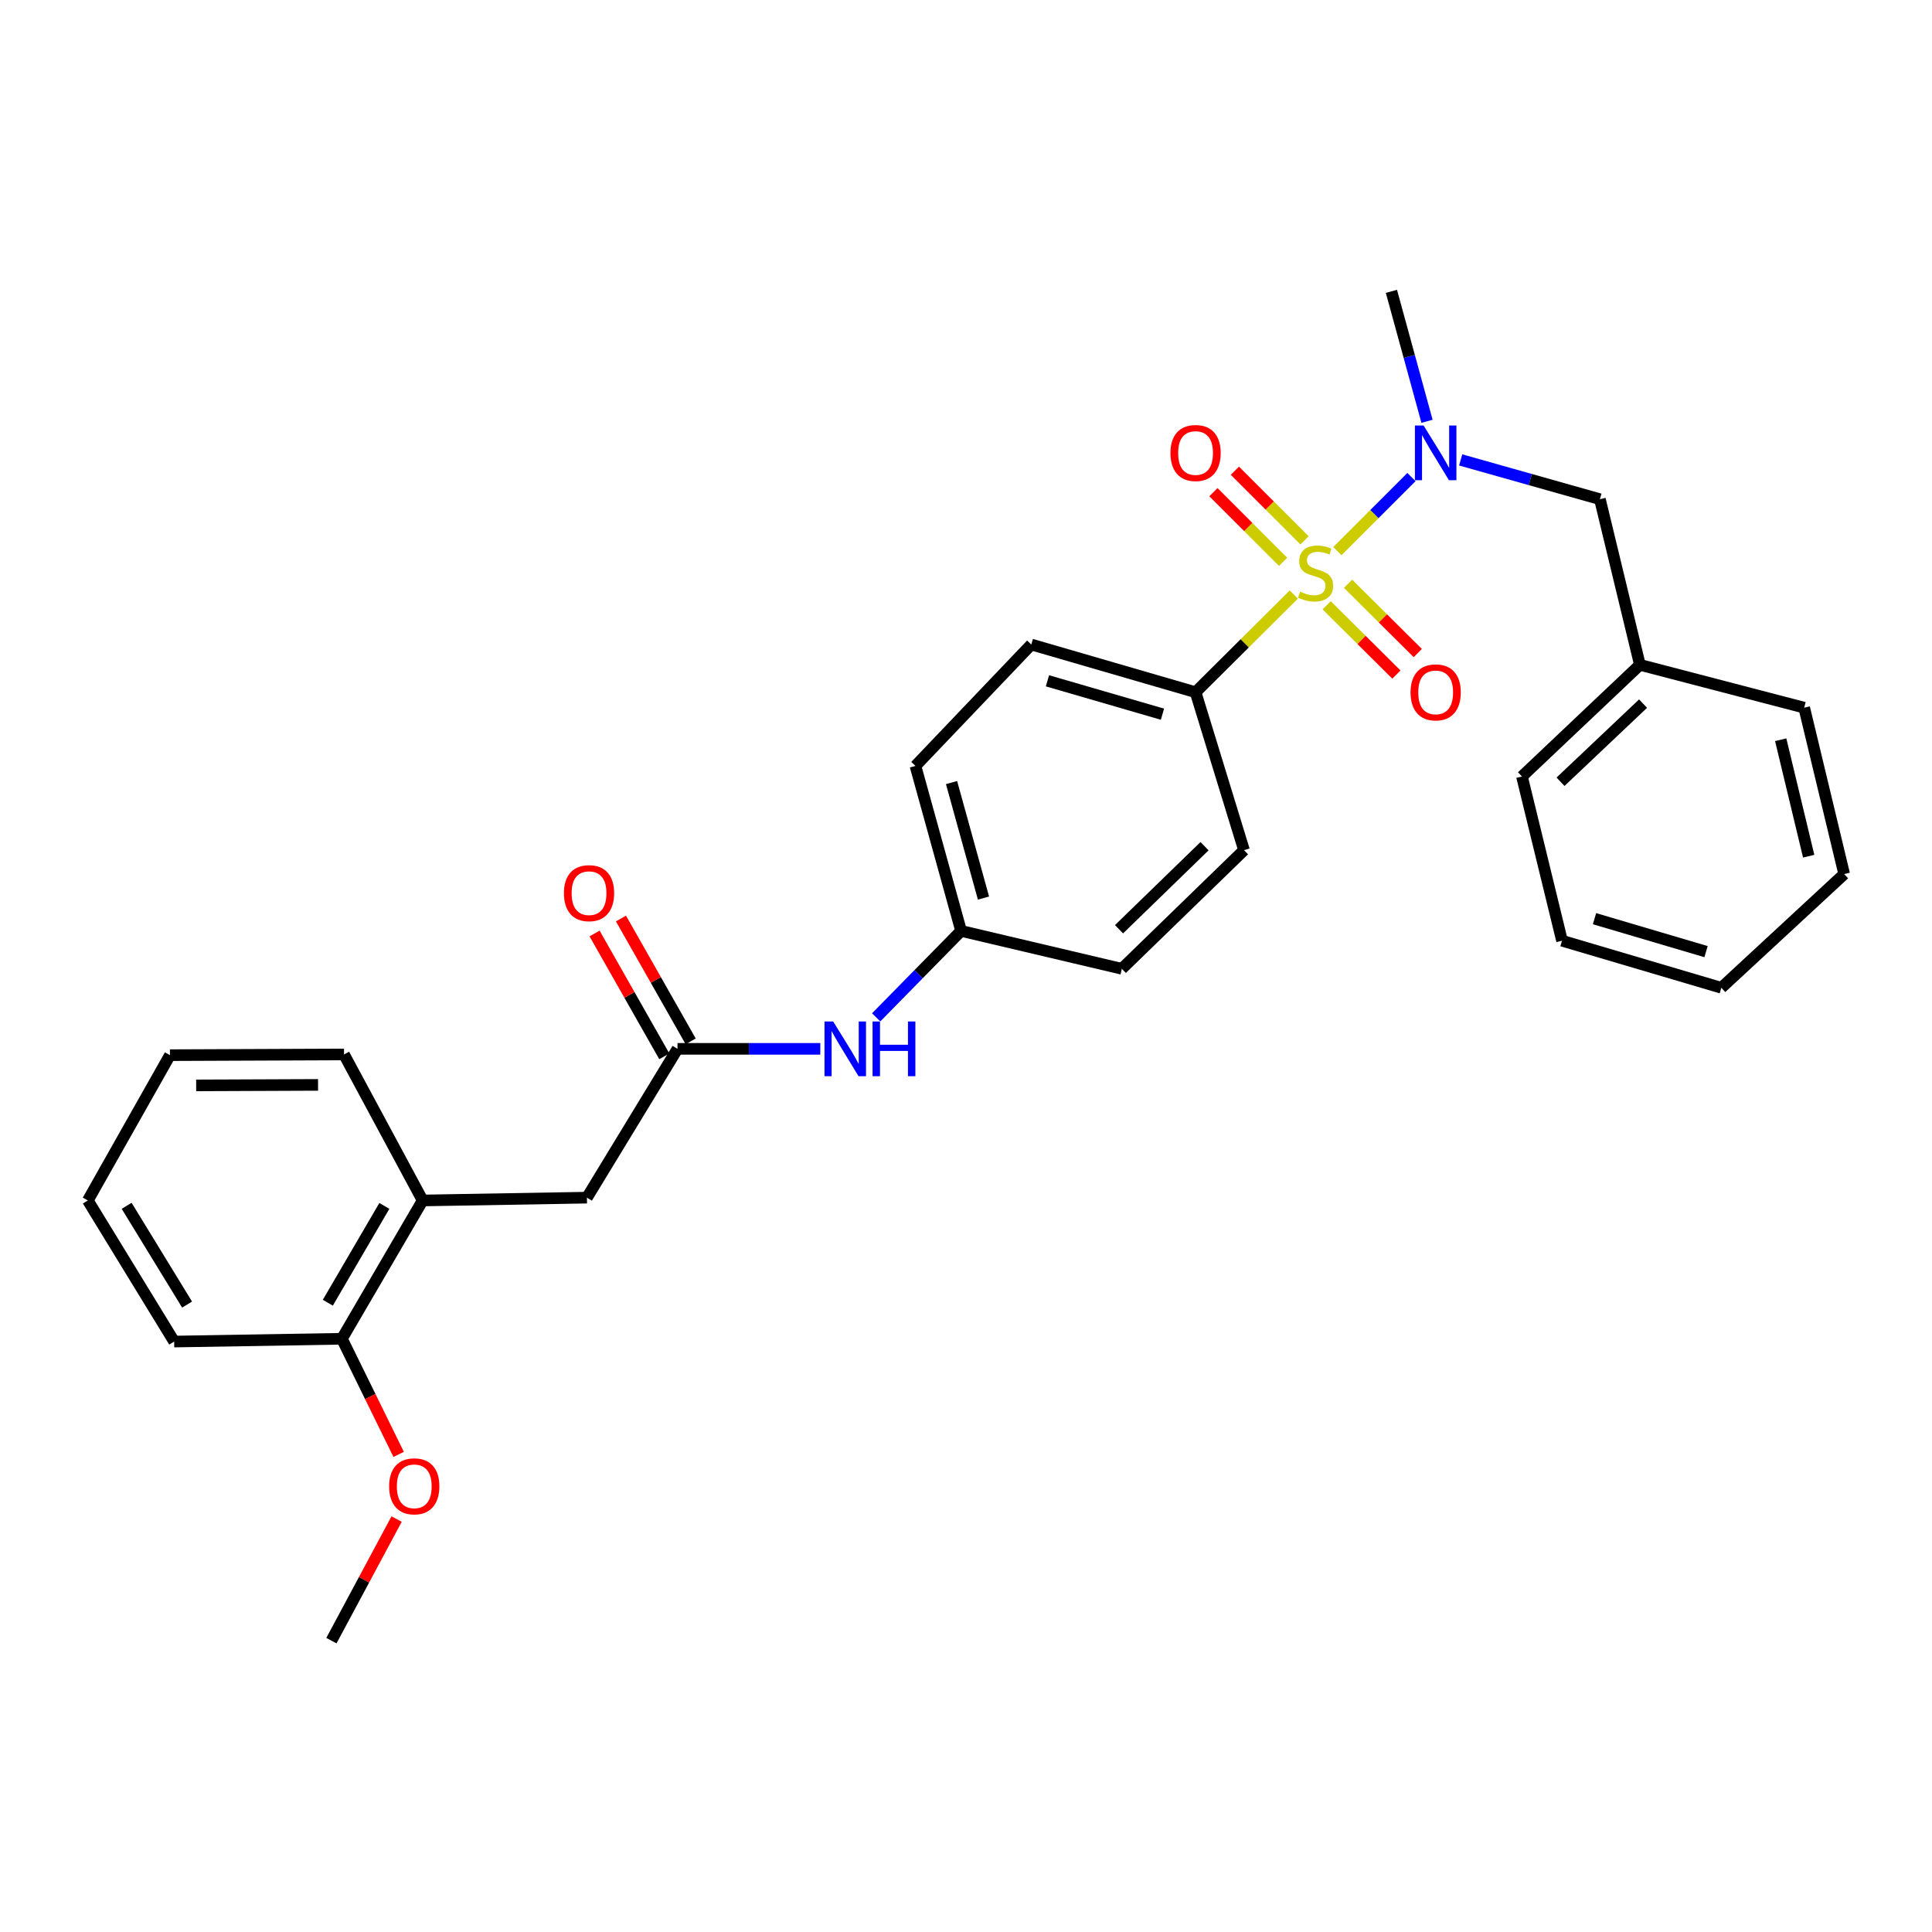 <?xml version='1.0' encoding='iso-8859-1'?>
<svg version='1.1' baseProfile='full'
              xmlns='http://www.w3.org/2000/svg'
                      xmlns:rdkit='http://www.rdkit.org/xml'
                      xmlns:xlink='http://www.w3.org/1999/xlink'
                  xml:space='preserve'
width='1000px' height='1000px' viewBox='0 0 1000 1000'>
<!-- END OF HEADER -->
<rect style='opacity:1.0;fill:#FFFFFF;stroke:none' width='1000' height='1000' x='0' y='0'> </rect>
<path class='bond-0' d='M 692.224,285.246 L 711.392,266.086' style='fill:none;fill-rule:evenodd;stroke:#CCCC00;stroke-width:6px;stroke-linecap:butt;stroke-linejoin:miter;stroke-opacity:1' />
<path class='bond-0' d='M 711.392,266.086 L 730.56,246.926' style='fill:none;fill-rule:evenodd;stroke:#0000FF;stroke-width:6px;stroke-linecap:butt;stroke-linejoin:miter;stroke-opacity:1' />
<path class='bond-1' d='M 669.677,307.725 L 644.25,333.009' style='fill:none;fill-rule:evenodd;stroke:#CCCC00;stroke-width:6px;stroke-linecap:butt;stroke-linejoin:miter;stroke-opacity:1' />
<path class='bond-1' d='M 644.25,333.009 L 618.823,358.294' style='fill:none;fill-rule:evenodd;stroke:#000000;stroke-width:6px;stroke-linecap:butt;stroke-linejoin:miter;stroke-opacity:1' />
<path class='bond-3' d='M 675.223,279.69 L 657.198,261.664' style='fill:none;fill-rule:evenodd;stroke:#CCCC00;stroke-width:6px;stroke-linecap:butt;stroke-linejoin:miter;stroke-opacity:1' />
<path class='bond-3' d='M 657.198,261.664 L 639.173,243.639' style='fill:none;fill-rule:evenodd;stroke:#FF0000;stroke-width:6px;stroke-linecap:butt;stroke-linejoin:miter;stroke-opacity:1' />
<path class='bond-3' d='M 664.119,290.794 L 646.094,272.768' style='fill:none;fill-rule:evenodd;stroke:#CCCC00;stroke-width:6px;stroke-linecap:butt;stroke-linejoin:miter;stroke-opacity:1' />
<path class='bond-3' d='M 646.094,272.768 L 628.069,254.743' style='fill:none;fill-rule:evenodd;stroke:#FF0000;stroke-width:6px;stroke-linecap:butt;stroke-linejoin:miter;stroke-opacity:1' />
<path class='bond-4' d='M 686.683,313.29 L 704.726,331.224' style='fill:none;fill-rule:evenodd;stroke:#CCCC00;stroke-width:6px;stroke-linecap:butt;stroke-linejoin:miter;stroke-opacity:1' />
<path class='bond-4' d='M 704.726,331.224 L 722.77,349.158' style='fill:none;fill-rule:evenodd;stroke:#FF0000;stroke-width:6px;stroke-linecap:butt;stroke-linejoin:miter;stroke-opacity:1' />
<path class='bond-4' d='M 697.753,302.152 L 715.797,320.086' style='fill:none;fill-rule:evenodd;stroke:#CCCC00;stroke-width:6px;stroke-linecap:butt;stroke-linejoin:miter;stroke-opacity:1' />
<path class='bond-4' d='M 715.797,320.086 L 733.84,338.021' style='fill:none;fill-rule:evenodd;stroke:#FF0000;stroke-width:6px;stroke-linecap:butt;stroke-linejoin:miter;stroke-opacity:1' />
<path class='bond-8' d='M 756.047,238.048 L 792.076,248.216' style='fill:none;fill-rule:evenodd;stroke:#0000FF;stroke-width:6px;stroke-linecap:butt;stroke-linejoin:miter;stroke-opacity:1' />
<path class='bond-8' d='M 792.076,248.216 L 828.106,258.385' style='fill:none;fill-rule:evenodd;stroke:#000000;stroke-width:6px;stroke-linecap:butt;stroke-linejoin:miter;stroke-opacity:1' />
<path class='bond-18' d='M 738.625,218.067 L 729.411,184.437' style='fill:none;fill-rule:evenodd;stroke:#0000FF;stroke-width:6px;stroke-linecap:butt;stroke-linejoin:miter;stroke-opacity:1' />
<path class='bond-18' d='M 729.411,184.437 L 720.197,150.807' style='fill:none;fill-rule:evenodd;stroke:#000000;stroke-width:6px;stroke-linecap:butt;stroke-linejoin:miter;stroke-opacity:1' />
<path class='bond-11' d='M 618.823,358.294 L 533.789,333.596' style='fill:none;fill-rule:evenodd;stroke:#000000;stroke-width:6px;stroke-linecap:butt;stroke-linejoin:miter;stroke-opacity:1' />
<path class='bond-11' d='M 601.688,369.669 L 542.164,352.381' style='fill:none;fill-rule:evenodd;stroke:#000000;stroke-width:6px;stroke-linecap:butt;stroke-linejoin:miter;stroke-opacity:1' />
<path class='bond-12' d='M 618.823,358.294 L 643.896,440.039' style='fill:none;fill-rule:evenodd;stroke:#000000;stroke-width:6px;stroke-linecap:butt;stroke-linejoin:miter;stroke-opacity:1' />
<path class='bond-2' d='M 350.669,542.879 L 387.629,542.879' style='fill:none;fill-rule:evenodd;stroke:#000000;stroke-width:6px;stroke-linecap:butt;stroke-linejoin:miter;stroke-opacity:1' />
<path class='bond-2' d='M 387.629,542.879 L 424.589,542.879' style='fill:none;fill-rule:evenodd;stroke:#0000FF;stroke-width:6px;stroke-linecap:butt;stroke-linejoin:miter;stroke-opacity:1' />
<path class='bond-7' d='M 350.669,542.879 L 303.794,619.905' style='fill:none;fill-rule:evenodd;stroke:#000000;stroke-width:6px;stroke-linecap:butt;stroke-linejoin:miter;stroke-opacity:1' />
<path class='bond-9' d='M 357.497,539.003 L 339.452,507.211' style='fill:none;fill-rule:evenodd;stroke:#000000;stroke-width:6px;stroke-linecap:butt;stroke-linejoin:miter;stroke-opacity:1' />
<path class='bond-9' d='M 339.452,507.211 L 321.407,475.419' style='fill:none;fill-rule:evenodd;stroke:#FF0000;stroke-width:6px;stroke-linecap:butt;stroke-linejoin:miter;stroke-opacity:1' />
<path class='bond-9' d='M 343.84,546.755 L 325.795,514.963' style='fill:none;fill-rule:evenodd;stroke:#000000;stroke-width:6px;stroke-linecap:butt;stroke-linejoin:miter;stroke-opacity:1' />
<path class='bond-9' d='M 325.795,514.963 L 307.75,483.17' style='fill:none;fill-rule:evenodd;stroke:#FF0000;stroke-width:6px;stroke-linecap:butt;stroke-linejoin:miter;stroke-opacity:1' />
<path class='bond-5' d='M 453.511,526.58 L 475.486,504.208' style='fill:none;fill-rule:evenodd;stroke:#0000FF;stroke-width:6px;stroke-linecap:butt;stroke-linejoin:miter;stroke-opacity:1' />
<path class='bond-5' d='M 475.486,504.208 L 497.461,481.836' style='fill:none;fill-rule:evenodd;stroke:#000000;stroke-width:6px;stroke-linecap:butt;stroke-linejoin:miter;stroke-opacity:1' />
<path class='bond-6' d='M 218.768,621.362 L 303.794,619.905' style='fill:none;fill-rule:evenodd;stroke:#000000;stroke-width:6px;stroke-linecap:butt;stroke-linejoin:miter;stroke-opacity:1' />
<path class='bond-10' d='M 218.768,621.362 L 176.971,692.943' style='fill:none;fill-rule:evenodd;stroke:#000000;stroke-width:6px;stroke-linecap:butt;stroke-linejoin:miter;stroke-opacity:1' />
<path class='bond-10' d='M 198.938,624.18 L 169.68,674.288' style='fill:none;fill-rule:evenodd;stroke:#000000;stroke-width:6px;stroke-linecap:butt;stroke-linejoin:miter;stroke-opacity:1' />
<path class='bond-19' d='M 218.768,621.362 L 178.07,545.784' style='fill:none;fill-rule:evenodd;stroke:#000000;stroke-width:6px;stroke-linecap:butt;stroke-linejoin:miter;stroke-opacity:1' />
<path class='bond-14' d='M 828.106,258.385 L 848.809,344.117' style='fill:none;fill-rule:evenodd;stroke:#000000;stroke-width:6px;stroke-linecap:butt;stroke-linejoin:miter;stroke-opacity:1' />
<path class='bond-17' d='M 176.971,692.943 L 191.658,722.867' style='fill:none;fill-rule:evenodd;stroke:#000000;stroke-width:6px;stroke-linecap:butt;stroke-linejoin:miter;stroke-opacity:1' />
<path class='bond-17' d='M 191.658,722.867 L 206.344,752.791' style='fill:none;fill-rule:evenodd;stroke:#FF0000;stroke-width:6px;stroke-linecap:butt;stroke-linejoin:miter;stroke-opacity:1' />
<path class='bond-20' d='M 176.971,692.943 L 90.14,694.391' style='fill:none;fill-rule:evenodd;stroke:#000000;stroke-width:6px;stroke-linecap:butt;stroke-linejoin:miter;stroke-opacity:1' />
<path class='bond-16' d='M 533.789,333.596 L 473.836,396.436' style='fill:none;fill-rule:evenodd;stroke:#000000;stroke-width:6px;stroke-linecap:butt;stroke-linejoin:miter;stroke-opacity:1' />
<path class='bond-15' d='M 643.896,440.039 L 580.663,501.448' style='fill:none;fill-rule:evenodd;stroke:#000000;stroke-width:6px;stroke-linecap:butt;stroke-linejoin:miter;stroke-opacity:1' />
<path class='bond-15' d='M 623.471,437.985 L 579.208,480.972' style='fill:none;fill-rule:evenodd;stroke:#000000;stroke-width:6px;stroke-linecap:butt;stroke-linejoin:miter;stroke-opacity:1' />
<path class='bond-13' d='M 497.461,481.836 L 580.663,501.448' style='fill:none;fill-rule:evenodd;stroke:#000000;stroke-width:6px;stroke-linecap:butt;stroke-linejoin:miter;stroke-opacity:1' />
<path class='bond-29' d='M 497.461,481.836 L 473.836,396.436' style='fill:none;fill-rule:evenodd;stroke:#000000;stroke-width:6px;stroke-linecap:butt;stroke-linejoin:miter;stroke-opacity:1' />
<path class='bond-29' d='M 509.053,464.839 L 492.515,405.059' style='fill:none;fill-rule:evenodd;stroke:#000000;stroke-width:6px;stroke-linecap:butt;stroke-linejoin:miter;stroke-opacity:1' />
<path class='bond-21' d='M 848.809,344.117 L 787.766,401.906' style='fill:none;fill-rule:evenodd;stroke:#000000;stroke-width:6px;stroke-linecap:butt;stroke-linejoin:miter;stroke-opacity:1' />
<path class='bond-21' d='M 850.448,364.189 L 807.718,404.641' style='fill:none;fill-rule:evenodd;stroke:#000000;stroke-width:6px;stroke-linecap:butt;stroke-linejoin:miter;stroke-opacity:1' />
<path class='bond-22' d='M 848.809,344.117 L 933.852,366.294' style='fill:none;fill-rule:evenodd;stroke:#000000;stroke-width:6px;stroke-linecap:butt;stroke-linejoin:miter;stroke-opacity:1' />
<path class='bond-23' d='M 205.283,786.264 L 188.41,817.728' style='fill:none;fill-rule:evenodd;stroke:#FF0000;stroke-width:6px;stroke-linecap:butt;stroke-linejoin:miter;stroke-opacity:1' />
<path class='bond-23' d='M 188.41,817.728 L 171.536,849.193' style='fill:none;fill-rule:evenodd;stroke:#000000;stroke-width:6px;stroke-linecap:butt;stroke-linejoin:miter;stroke-opacity:1' />
<path class='bond-24' d='M 178.07,545.784 L 87.959,546.151' style='fill:none;fill-rule:evenodd;stroke:#000000;stroke-width:6px;stroke-linecap:butt;stroke-linejoin:miter;stroke-opacity:1' />
<path class='bond-24' d='M 164.617,561.543 L 101.539,561.799' style='fill:none;fill-rule:evenodd;stroke:#000000;stroke-width:6px;stroke-linecap:butt;stroke-linejoin:miter;stroke-opacity:1' />
<path class='bond-31' d='M 90.14,694.391 L 45.455,621.362' style='fill:none;fill-rule:evenodd;stroke:#000000;stroke-width:6px;stroke-linecap:butt;stroke-linejoin:miter;stroke-opacity:1' />
<path class='bond-31' d='M 96.832,675.241 L 65.552,624.12' style='fill:none;fill-rule:evenodd;stroke:#000000;stroke-width:6px;stroke-linecap:butt;stroke-linejoin:miter;stroke-opacity:1' />
<path class='bond-26' d='M 787.766,401.906 L 808.495,486.914' style='fill:none;fill-rule:evenodd;stroke:#000000;stroke-width:6px;stroke-linecap:butt;stroke-linejoin:miter;stroke-opacity:1' />
<path class='bond-27' d='M 933.852,366.294 L 954.545,452.419' style='fill:none;fill-rule:evenodd;stroke:#000000;stroke-width:6px;stroke-linecap:butt;stroke-linejoin:miter;stroke-opacity:1' />
<path class='bond-27' d='M 921.687,382.881 L 936.173,443.169' style='fill:none;fill-rule:evenodd;stroke:#000000;stroke-width:6px;stroke-linecap:butt;stroke-linejoin:miter;stroke-opacity:1' />
<path class='bond-25' d='M 87.959,546.151 L 45.455,621.362' style='fill:none;fill-rule:evenodd;stroke:#000000;stroke-width:6px;stroke-linecap:butt;stroke-linejoin:miter;stroke-opacity:1' />
<path class='bond-30' d='M 808.495,486.914 L 890.964,511.28' style='fill:none;fill-rule:evenodd;stroke:#000000;stroke-width:6px;stroke-linecap:butt;stroke-linejoin:miter;stroke-opacity:1' />
<path class='bond-30' d='M 825.315,475.509 L 883.043,492.565' style='fill:none;fill-rule:evenodd;stroke:#000000;stroke-width:6px;stroke-linecap:butt;stroke-linejoin:miter;stroke-opacity:1' />
<path class='bond-28' d='M 954.545,452.419 L 890.964,511.28' style='fill:none;fill-rule:evenodd;stroke:#000000;stroke-width:6px;stroke-linecap:butt;stroke-linejoin:miter;stroke-opacity:1' />
<path  class='atom-0' d='M 672.948 306.238
Q 673.268 306.358, 674.588 306.918
Q 675.908 307.478, 677.348 307.838
Q 678.828 308.158, 680.268 308.158
Q 682.948 308.158, 684.508 306.878
Q 686.068 305.558, 686.068 303.278
Q 686.068 301.718, 685.268 300.758
Q 684.508 299.798, 683.308 299.278
Q 682.108 298.758, 680.108 298.158
Q 677.588 297.398, 676.068 296.678
Q 674.588 295.958, 673.508 294.438
Q 672.468 292.918, 672.468 290.358
Q 672.468 286.798, 674.868 284.598
Q 677.308 282.398, 682.108 282.398
Q 685.388 282.398, 689.108 283.958
L 688.188 287.038
Q 684.788 285.638, 682.228 285.638
Q 679.468 285.638, 677.948 286.798
Q 676.428 287.918, 676.468 289.878
Q 676.468 291.398, 677.228 292.318
Q 678.028 293.238, 679.148 293.758
Q 680.308 294.278, 682.228 294.878
Q 684.788 295.678, 686.308 296.478
Q 687.828 297.278, 688.908 298.918
Q 690.028 300.518, 690.028 303.278
Q 690.028 307.198, 687.388 309.318
Q 684.788 311.398, 680.428 311.398
Q 677.908 311.398, 675.988 310.838
Q 674.108 310.318, 671.868 309.398
L 672.948 306.238
' fill='#CCCC00'/>
<path  class='atom-1' d='M 736.838 220.233
L 746.118 235.233
Q 747.038 236.713, 748.518 239.393
Q 749.998 242.073, 750.078 242.233
L 750.078 220.233
L 753.838 220.233
L 753.838 248.553
L 749.958 248.553
L 739.998 232.153
Q 738.838 230.233, 737.598 228.033
Q 736.398 225.833, 736.038 225.153
L 736.038 248.553
L 732.358 248.553
L 732.358 220.233
L 736.838 220.233
' fill='#0000FF'/>
<path  class='atom-4' d='M 605.823 234.473
Q 605.823 227.673, 609.183 223.873
Q 612.543 220.073, 618.823 220.073
Q 625.103 220.073, 628.463 223.873
Q 631.823 227.673, 631.823 234.473
Q 631.823 241.353, 628.423 245.273
Q 625.023 249.153, 618.823 249.153
Q 612.583 249.153, 609.183 245.273
Q 605.823 241.393, 605.823 234.473
M 618.823 245.953
Q 623.143 245.953, 625.463 243.073
Q 627.823 240.153, 627.823 234.473
Q 627.823 228.913, 625.463 226.113
Q 623.143 223.273, 618.823 223.273
Q 614.503 223.273, 612.143 226.073
Q 609.823 228.873, 609.823 234.473
Q 609.823 240.193, 612.143 243.073
Q 614.503 245.953, 618.823 245.953
' fill='#FF0000'/>
<path  class='atom-5' d='M 730.098 358.374
Q 730.098 351.574, 733.458 347.774
Q 736.818 343.974, 743.098 343.974
Q 749.378 343.974, 752.738 347.774
Q 756.098 351.574, 756.098 358.374
Q 756.098 365.254, 752.698 369.174
Q 749.298 373.054, 743.098 373.054
Q 736.858 373.054, 733.458 369.174
Q 730.098 365.294, 730.098 358.374
M 743.098 369.854
Q 747.418 369.854, 749.738 366.974
Q 752.098 364.054, 752.098 358.374
Q 752.098 352.814, 749.738 350.014
Q 747.418 347.174, 743.098 347.174
Q 738.778 347.174, 736.418 349.974
Q 734.098 352.774, 734.098 358.374
Q 734.098 364.094, 736.418 366.974
Q 738.778 369.854, 743.098 369.854
' fill='#FF0000'/>
<path  class='atom-6' d='M 431.24 528.719
L 440.52 543.719
Q 441.44 545.199, 442.92 547.879
Q 444.4 550.559, 444.48 550.719
L 444.48 528.719
L 448.24 528.719
L 448.24 557.039
L 444.36 557.039
L 434.4 540.639
Q 433.24 538.719, 432 536.519
Q 430.8 534.319, 430.44 533.639
L 430.44 557.039
L 426.76 557.039
L 426.76 528.719
L 431.24 528.719
' fill='#0000FF'/>
<path  class='atom-6' d='M 451.64 528.719
L 455.48 528.719
L 455.48 540.759
L 469.96 540.759
L 469.96 528.719
L 473.8 528.719
L 473.8 557.039
L 469.96 557.039
L 469.96 543.959
L 455.48 543.959
L 455.48 557.039
L 451.64 557.039
L 451.64 528.719
' fill='#0000FF'/>
<path  class='atom-10' d='M 291.884 462.296
Q 291.884 455.496, 295.244 451.696
Q 298.604 447.896, 304.884 447.896
Q 311.164 447.896, 314.524 451.696
Q 317.884 455.496, 317.884 462.296
Q 317.884 469.176, 314.484 473.096
Q 311.084 476.976, 304.884 476.976
Q 298.644 476.976, 295.244 473.096
Q 291.884 469.216, 291.884 462.296
M 304.884 473.776
Q 309.204 473.776, 311.524 470.896
Q 313.884 467.976, 313.884 462.296
Q 313.884 456.736, 311.524 453.936
Q 309.204 451.096, 304.884 451.096
Q 300.564 451.096, 298.204 453.896
Q 295.884 456.696, 295.884 462.296
Q 295.884 468.016, 298.204 470.896
Q 300.564 473.776, 304.884 473.776
' fill='#FF0000'/>
<path  class='atom-18' d='M 201.415 769.316
Q 201.415 762.516, 204.775 758.716
Q 208.135 754.916, 214.415 754.916
Q 220.695 754.916, 224.055 758.716
Q 227.415 762.516, 227.415 769.316
Q 227.415 776.196, 224.015 780.116
Q 220.615 783.996, 214.415 783.996
Q 208.175 783.996, 204.775 780.116
Q 201.415 776.236, 201.415 769.316
M 214.415 780.796
Q 218.735 780.796, 221.055 777.916
Q 223.415 774.996, 223.415 769.316
Q 223.415 763.756, 221.055 760.956
Q 218.735 758.116, 214.415 758.116
Q 210.095 758.116, 207.735 760.916
Q 205.415 763.716, 205.415 769.316
Q 205.415 775.036, 207.735 777.916
Q 210.095 780.796, 214.415 780.796
' fill='#FF0000'/>
</svg>
